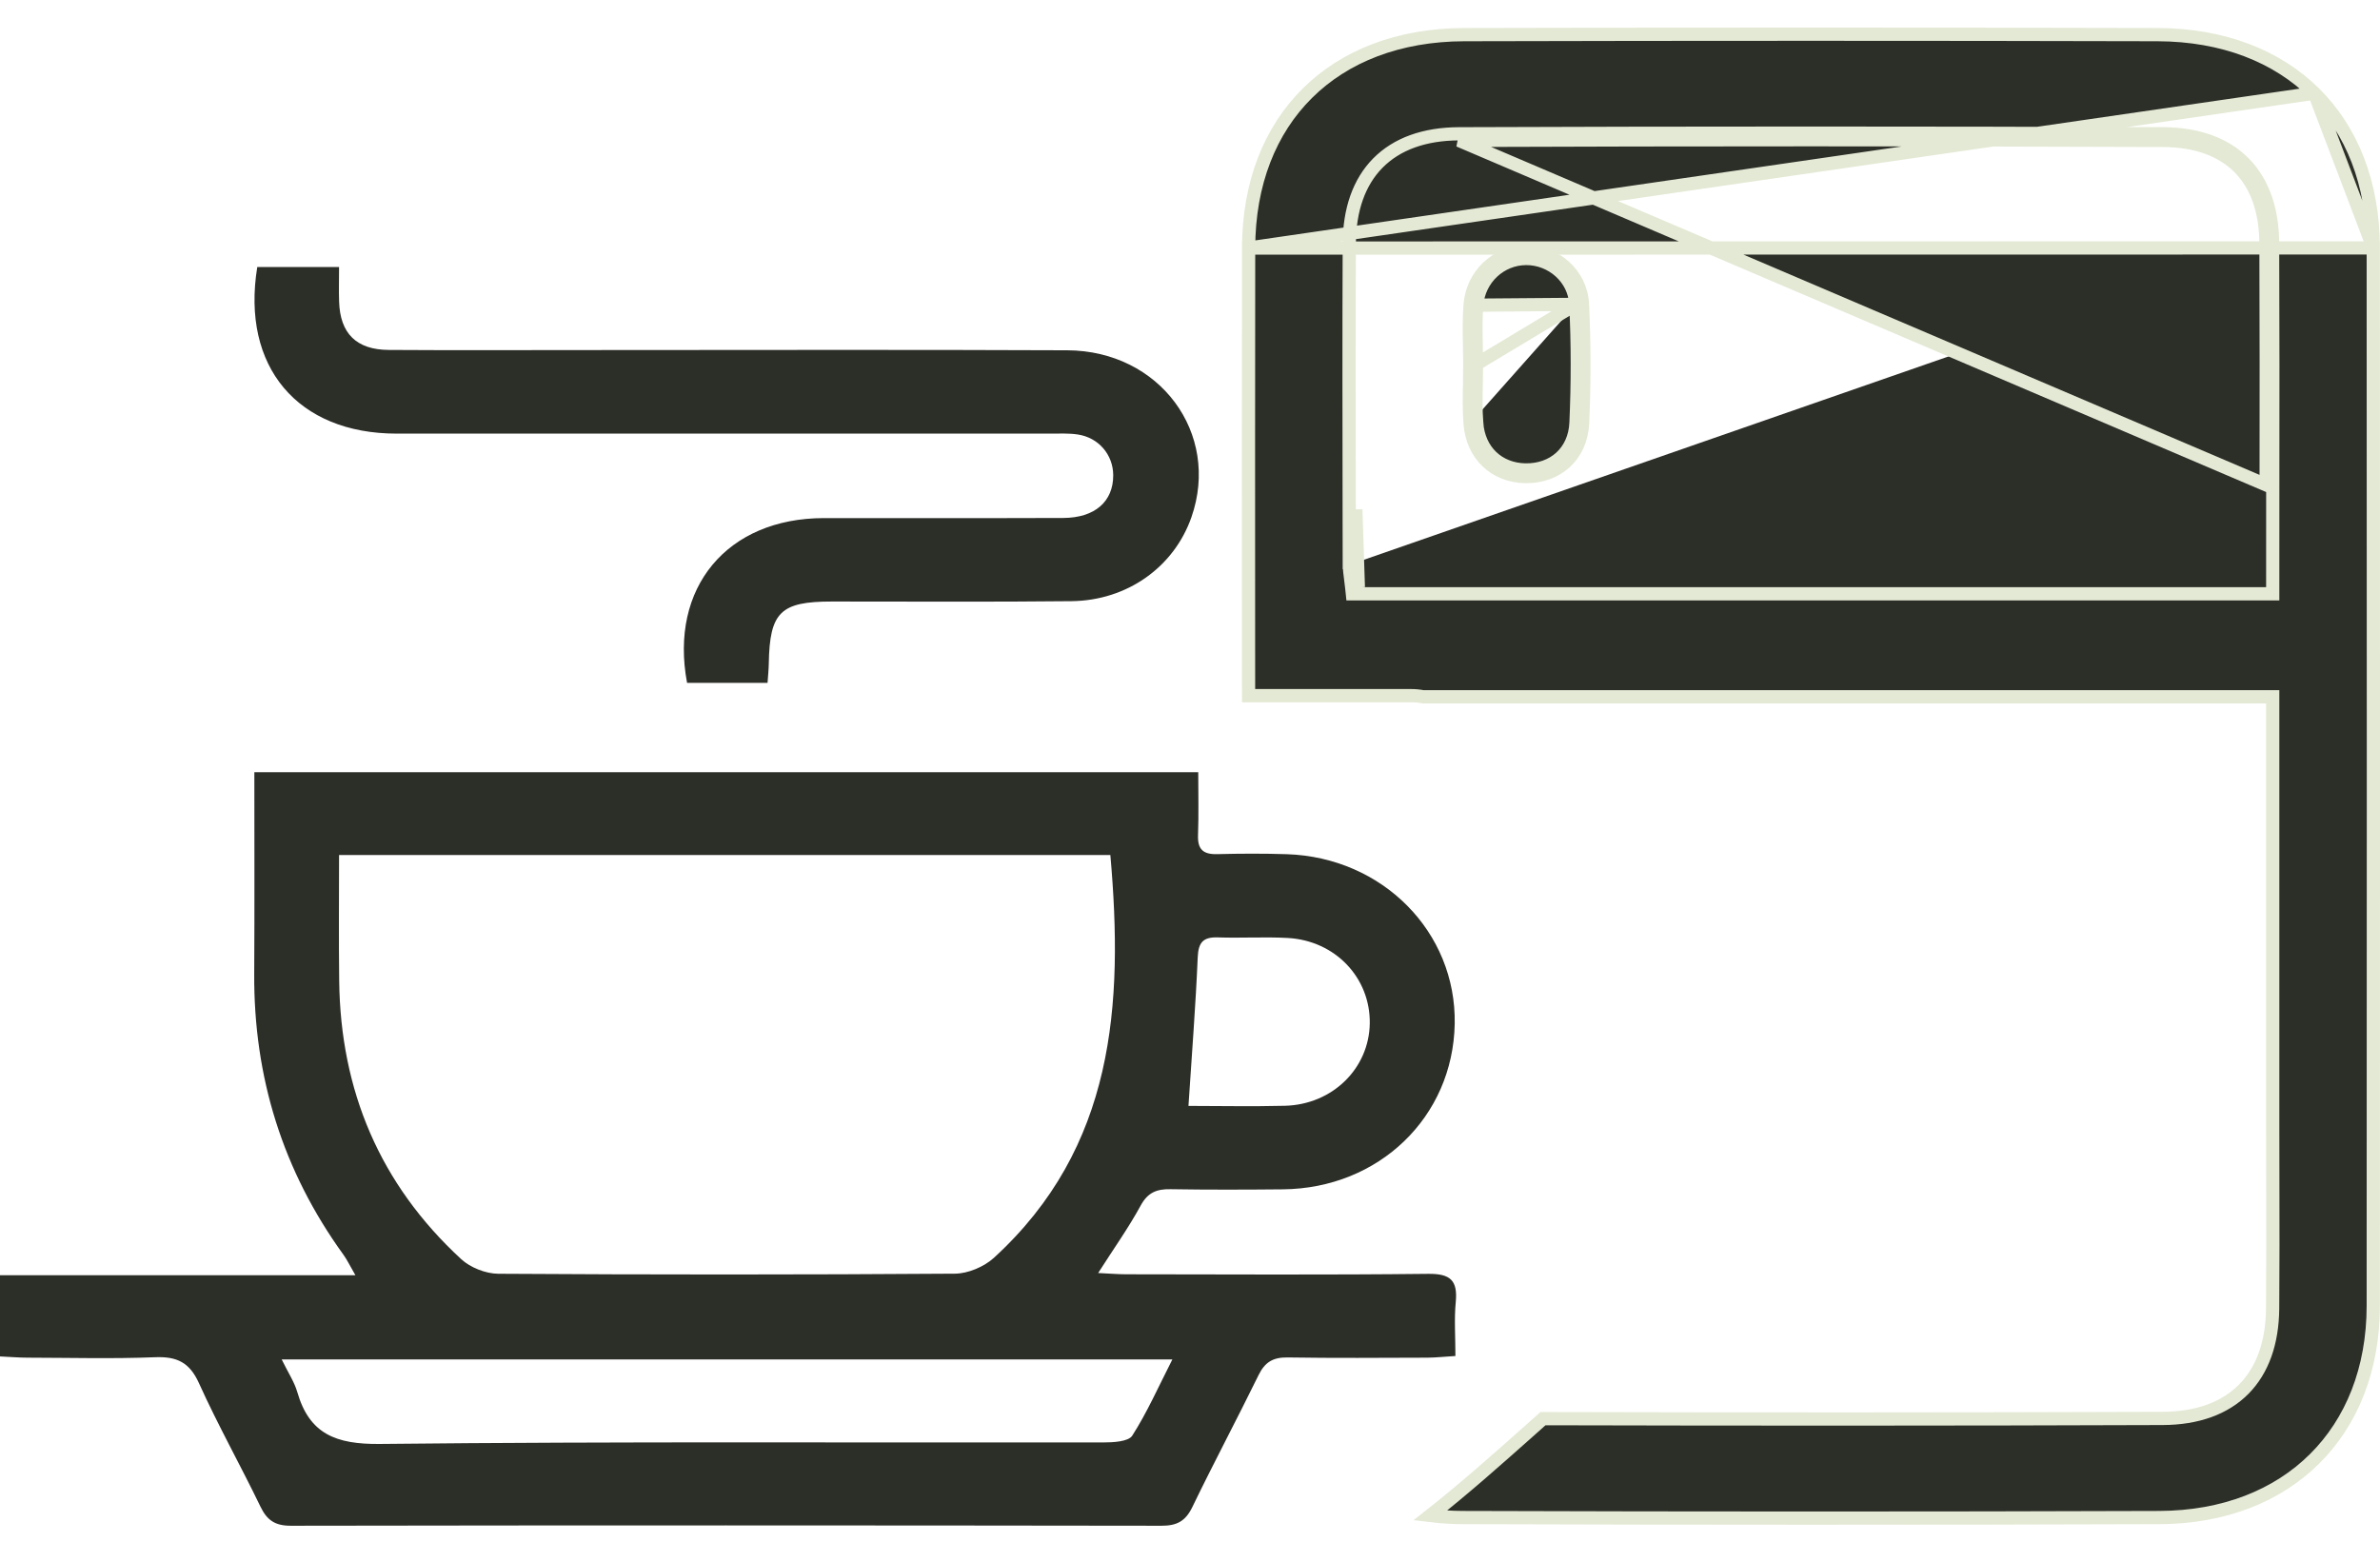 <svg xmlns="http://www.w3.org/2000/svg" fill="none" viewBox="0 0 54 35" height="35" width="54">
<g clip-path="url(#clip0_209_372)">
<path fill="#2C2E28" d="M0 30.783V28.938H8.064C7.934 28.715 7.876 28.589 7.796 28.478C6.414 26.569 5.754 24.438 5.768 22.095C5.777 20.589 5.771 19.082 5.771 17.523H27.187C27.187 18.004 27.199 18.481 27.182 18.956C27.171 19.27 27.296 19.39 27.611 19.383C28.139 19.369 28.669 19.367 29.197 19.384C31.371 19.455 33.044 21.151 33.006 23.233C32.968 25.347 31.287 26.969 29.106 26.989C28.257 26.997 27.408 27 26.558 26.986C26.245 26.98 26.043 27.06 25.882 27.355C25.607 27.86 25.271 28.332 24.916 28.888C25.16 28.899 25.357 28.917 25.554 28.917C27.837 28.919 30.121 28.933 32.404 28.907C32.913 28.901 33.075 29.06 33.03 29.544C32.992 29.929 33.022 30.321 33.022 30.771C32.782 30.785 32.583 30.808 32.382 30.809C31.326 30.812 30.268 30.821 29.212 30.804C28.882 30.799 28.698 30.913 28.556 31.204C28.064 32.208 27.538 33.196 27.051 34.203C26.898 34.518 26.703 34.624 26.353 34.623C19.768 34.614 13.182 34.612 6.596 34.623C6.238 34.623 6.058 34.496 5.91 34.19C5.456 33.25 4.943 32.337 4.514 31.387C4.301 30.916 4.015 30.779 3.517 30.799C2.556 30.837 1.593 30.811 0.631 30.809C0.428 30.809 0.225 30.791 0.001 30.781L0 30.783ZM7.693 19.401C7.693 20.403 7.684 21.331 7.696 22.26C7.725 24.745 8.617 26.872 10.466 28.575C10.674 28.766 11.02 28.902 11.303 28.905C14.757 28.927 18.212 28.928 21.666 28.903C21.964 28.901 22.328 28.746 22.55 28.544C25.289 26.038 25.493 22.807 25.193 19.402H7.693V19.401ZM6.391 30.849C6.543 31.159 6.68 31.363 6.745 31.589C7.019 32.541 7.621 32.778 8.621 32.767C14.088 32.708 19.557 32.741 25.025 32.733C25.253 32.733 25.6 32.716 25.689 32.58C26.026 32.054 26.28 31.477 26.6 30.849H6.391ZM26.965 25.096C27.656 25.096 28.405 25.112 29.154 25.093C30.234 25.065 31.064 24.245 31.079 23.222C31.093 22.189 30.297 21.345 29.219 21.285C28.694 21.256 28.164 21.29 27.637 21.272C27.298 21.26 27.19 21.384 27.175 21.723C27.129 22.813 27.043 23.901 26.965 25.097V25.096Z"></path>
<path fill="#2C2E28" d="M5.836 6.06H7.693C7.693 6.337 7.686 6.591 7.694 6.843C7.716 7.566 8.084 7.937 8.822 7.941C10.312 7.951 11.803 7.944 13.293 7.944C16.933 7.944 20.574 7.933 24.214 7.949C26.314 7.958 27.695 9.836 27.033 11.735C26.639 12.864 25.578 13.629 24.308 13.642C22.498 13.662 20.687 13.649 18.875 13.65C17.707 13.65 17.463 13.891 17.443 15.06C17.441 15.188 17.427 15.318 17.415 15.496H15.589C15.183 13.334 16.498 11.759 18.692 11.757C20.503 11.755 22.313 11.761 24.125 11.754C24.841 11.751 25.259 11.382 25.258 10.787C25.258 10.321 24.927 9.928 24.45 9.859C24.246 9.829 24.035 9.84 23.828 9.84C18.886 9.84 13.944 9.84 9.001 9.84C6.756 9.84 5.469 8.326 5.837 6.062L5.836 6.06Z"></path>
<path stroke-width="0.3" stroke="#E3E9D4" fill="#2C2E28" d="M28.33 5.629L28.33 5.629C28.326 8.573 28.327 11.518 28.328 14.463C28.328 14.904 28.329 15.345 28.329 15.786H32.015C32.111 15.786 32.203 15.795 32.289 15.812H51.416H51.566V15.962V15.981V16V16.019V16.038V16.057V16.076V16.095V16.114V16.133V16.152V16.171V16.19V16.209V16.228V16.247V16.266V16.285V16.304V16.323V16.341V16.36V16.38V16.398V16.417V16.436V16.455V16.474V16.493V16.512V16.531V16.55V16.569V16.588V16.607V16.626V16.645V16.664V16.683V16.702V16.721V16.74V16.759V16.778V16.797V16.816V16.834V16.853V16.872V16.891V16.91V16.929V16.948V16.967V16.986V17.005V17.024V17.043V17.062V17.081V17.099V17.118V17.137V17.156V17.175V17.194V17.213V17.232V17.251V17.27V17.289V17.308V17.326V17.345V17.364V17.383V17.402V17.421V17.44V17.459V17.478V17.497V17.515V17.534V17.553V17.572V17.591V17.61V17.629V17.648V17.666V17.685V17.704V17.723V17.742V17.761V17.78V17.799V17.818V17.836V17.855V17.874V17.893V17.912V17.931V17.95V17.968V17.987V18.006V18.025V18.044V18.063V18.082V18.101V18.119V18.138V18.157V18.176V18.195V18.214V18.233V18.251V18.27V18.289V18.308V18.327V18.346V18.364V18.383V18.402V18.421V18.44V18.459V18.477V18.496V18.515V18.534V18.553V18.572V18.59V18.609V18.628V18.647V18.666V18.684V18.703V18.722V18.741V18.76V18.779V18.797V18.816V18.835V18.854V18.873V18.892V18.91V18.929V18.948V18.967V18.985V19.004V19.023V19.042V19.061V19.079V19.098V19.117V19.136V19.155V19.174V19.192V19.211V19.23V19.249V19.267V19.286V19.305V19.324V19.343V19.361V19.38V19.399V19.418V19.436V19.455V19.474V19.493V19.512V19.53V19.549V19.568V19.587V19.605V19.624V19.643V19.662V19.681V19.699V19.718V19.737V19.756V19.774V19.793V19.812V19.831V19.849V19.868V19.887V19.906V19.924V19.943V19.962V19.981V20V20.018V20.037V20.056V20.075V20.093V20.112V20.131V20.149V20.168V20.187V20.206V20.224V20.243V20.262V20.281V20.299V20.318V20.337V20.356V20.374V20.393V20.412V20.431V20.449V20.468V20.487V20.506V20.524V20.543V20.562V20.581V20.599V20.618V20.637V20.655V20.674V20.693V20.712V20.73V20.749V20.768V20.786V20.805V20.824V20.843V20.861V20.88V20.899V20.917V20.936V20.955V20.974V20.992V21.011V21.03V21.048V21.067V21.086V21.105V21.123V21.142V21.161V21.179V21.198V21.217V21.235V21.254V21.273V21.292V21.31V21.329V21.348V21.366V21.385V21.404V21.422V21.441V21.46V21.479V21.497V21.516V21.535V21.553V21.572V21.591V21.609V21.628V21.647V21.665V21.684V21.703V21.721V21.74V21.759V21.777V21.796V21.815V21.834V21.852V21.871V21.89V21.908V21.927V21.946V21.964V21.983V22.002V22.02V22.039V22.058V22.076V22.095V22.114V22.132V22.151V22.17V22.188V22.207V22.226V22.244V22.263V22.282V22.3V22.319V22.338V22.356V22.375V22.394V22.412V22.431V22.45V22.468V22.487V22.506V22.524V22.543V22.562V22.58V22.599V22.618V22.636V22.655V22.674V22.692V22.711V22.73V22.748V22.767V22.786V22.804V22.823V22.842V22.86V22.879V22.898V22.916V22.935V22.953V22.972V22.991V23.009V23.028V23.047V23.065V23.084V23.103V23.121V23.14V23.159V23.177V23.196V23.215V23.233V23.252V23.27V23.289V23.308V23.326V23.345V23.364V23.382V23.401V23.42V23.438V23.457V23.476V23.494V23.513V23.532V23.55V23.569V23.587V23.606V23.625V23.643V23.662V23.681V23.699V23.718V23.736V23.755V23.774V23.792V23.811V23.83V23.848V23.867V23.886V23.904V23.923V23.941V23.96V23.979V23.997V24.016V24.035V24.053V24.072V24.09V24.109V24.128V24.146V24.165V24.184V24.202V24.221V24.239V24.258V24.277V24.295V24.314V24.333V24.351V24.37V24.389V24.407V24.426V24.444V24.463V24.482V24.5V24.519V24.538V24.556V24.575V24.593V24.612V24.631V24.649V24.668V24.686V24.705V24.724V24.742V24.761V24.78V24.798V24.817V24.835V24.854V24.873V24.891V24.91V24.929V24.947V24.966V24.985V25.003V25.022V25.04V25.059V25.078V25.096V25.115V25.134V25.152V25.171V25.189V25.208V25.227V25.245V25.264V25.282V25.301V25.32V25.338V25.357V25.375V25.394V25.413V25.431V25.45V25.469V25.487V25.506V25.524V25.543V25.562C51.566 25.985 51.567 26.408 51.568 26.832C51.57 27.786 51.572 28.742 51.564 29.696L51.564 29.696C51.557 30.462 51.34 31.088 50.909 31.524C50.477 31.96 49.852 32.185 49.069 32.188C44.383 32.205 39.696 32.205 35.009 32.193C34.899 32.291 34.788 32.389 34.678 32.488C33.951 33.134 33.218 33.786 32.45 34.391C32.688 34.42 32.934 34.436 33.188 34.437C38.456 34.454 43.725 34.455 48.993 34.437C50.46 34.432 51.671 33.943 52.514 33.106C53.358 32.269 53.846 31.073 53.847 29.633V29.633C53.852 21.632 53.851 13.629 53.847 5.627V5.627V5.626L28.33 5.629ZM28.33 5.629C28.332 4.16 28.817 2.954 29.664 2.115C30.51 1.275 31.73 0.79 33.224 0.786C38.466 0.773 43.708 0.773 48.949 0.786C50.443 0.79 51.664 1.275 52.512 2.114M28.33 5.629L52.512 2.114M30.764 12.766H30.614C30.614 12.897 30.632 13.034 30.649 13.168C30.657 13.227 30.664 13.284 30.67 13.341L30.684 13.475H30.82H51.416H51.566V13.325C51.566 12.544 51.567 11.771 51.567 11.003C51.569 9.158 51.571 7.344 51.563 5.531M30.764 12.766L30.614 12.766C30.613 12.365 30.613 11.963 30.612 11.561C30.609 9.552 30.605 7.542 30.614 5.532L30.614 5.532C30.617 4.763 30.833 4.136 31.263 3.7C31.694 3.264 32.32 3.039 33.103 3.036C38.426 3.016 43.75 3.016 49.073 3.036C49.856 3.039 50.483 3.263 50.914 3.699C51.344 4.135 51.56 4.762 51.563 5.531M30.764 12.766C30.764 12.887 30.78 13.008 30.797 13.137C30.805 13.198 30.813 13.26 30.82 13.325L30.762 11.561C30.763 11.963 30.763 12.364 30.764 12.766ZM51.563 5.531L51.413 5.531M51.563 5.531C51.563 5.531 51.563 5.531 51.563 5.531L51.413 5.531M51.413 5.531C51.407 4.048 50.584 3.192 49.072 3.186C43.75 3.166 38.427 3.166 33.103 3.186L51.417 11.003C51.419 9.157 51.421 7.344 51.413 5.531ZM52.512 2.114C53.359 2.953 53.846 4.158 53.847 5.626L52.512 2.114Z"></path>
<path stroke-width="0.3" stroke="#E3E9D4" fill="#2C2E28" d="M33.505 6.925L33.505 6.925C33.481 7.227 33.487 7.525 33.493 7.831C33.496 7.972 33.499 8.115 33.499 8.26C33.499 8.261 33.499 8.261 33.499 8.261M33.505 6.925L33.349 8.26C33.349 8.121 33.346 7.982 33.343 7.844C33.337 7.533 33.331 7.222 33.356 6.913C33.411 6.224 33.971 5.719 34.625 5.716C35.278 5.712 35.87 6.213 35.904 6.9M33.505 6.925C33.555 6.314 34.05 5.868 34.626 5.866L34.626 5.866C35.205 5.863 35.724 6.308 35.754 6.907M33.505 6.925L35.754 6.907M33.499 8.261H33.349C33.349 8.401 33.346 8.541 33.344 8.681C33.338 8.991 33.332 9.301 33.355 9.609M33.499 8.261C33.499 8.408 33.496 8.551 33.494 8.692C33.488 8.998 33.482 9.297 33.504 9.598L33.355 9.609M33.499 8.261L35.754 6.907M33.355 9.609C33.408 10.325 33.918 10.799 34.599 10.814C35.319 10.83 35.876 10.35 35.908 9.595C35.947 8.698 35.948 7.796 35.904 6.9M33.355 9.609L33.504 9.598C33.552 10.238 33.999 10.65 34.603 10.664C34.928 10.671 35.209 10.566 35.41 10.383C35.612 10.199 35.744 9.929 35.758 9.589C35.797 8.696 35.798 7.798 35.754 6.907M35.904 6.9L35.754 6.907M35.904 6.9L35.754 6.907C35.754 6.907 35.754 6.907 35.754 6.907"></path>
</g>
<defs>
<clipPath id="clip0_209_372">
<rect transform="translate(0 0.626)" fill="white" height="34" width="54"></rect>
</clipPath>
</defs>
</svg>
